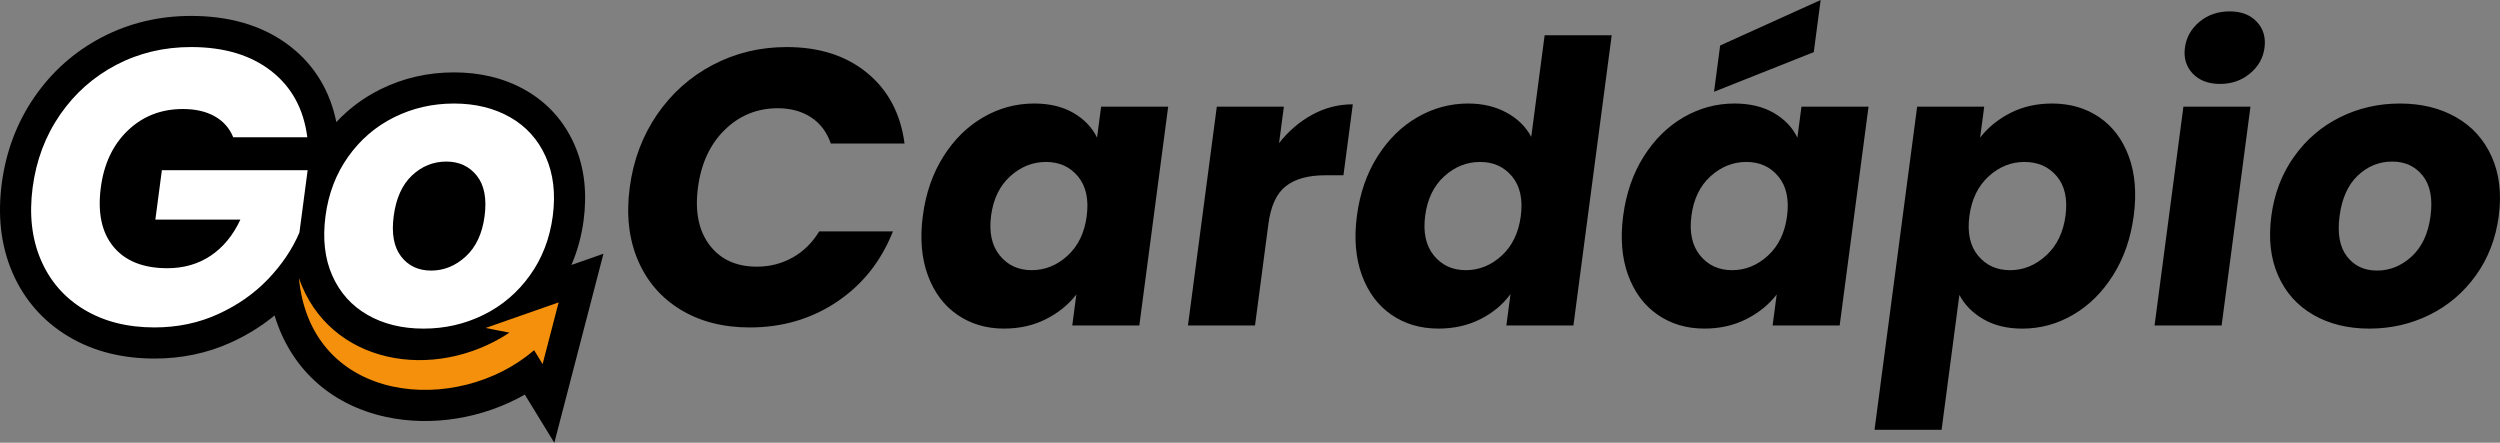 <?xml version="1.0" encoding="UTF-8"?>
<!DOCTYPE svg PUBLIC "-//W3C//DTD SVG 1.0//EN" "http://www.w3.org/TR/2001/REC-SVG-20010904/DTD/svg10.dtd">
<!-- Creator: CorelDRAW -->
<svg xmlns="http://www.w3.org/2000/svg" xml:space="preserve" width="141.641mm" height="25.085mm" version="1.0" style="shape-rendering:geometricPrecision; text-rendering:geometricPrecision; image-rendering:optimizeQuality; fill-rule:evenodd; clip-rule:evenodd"
viewBox="0 0 340.797 60.355"
 xmlns:xlink="http://www.w3.org/1999/xlink"
 xmlns:xodm="http://www.corel.com/coreldraw/odm/2003">
 <rect x="0" y="0" width="340.797" height="60.355" fill="#808080" stroke="none"/>
 <defs>
  <style type="text/css">
   <![CDATA[
    .fil1 {fill:black}
    .fil3 {fill:#F4900C}
    .fil0 {fill:black;fill-rule:nonzero}
    .fil2 {fill:white;fill-rule:nonzero}
   ]]>
  </style>
 </defs>
 <g id="Camada_x0020_1">
  <path class="fil0" d="M85.845 25.551c0.489,-3.706 1.727,-7.011 3.713,-9.916 1.987,-2.904 4.521,-5.167 7.604,-6.789 3.083,-1.621 6.441,-2.432 10.076,-2.432 4.454,0 8.112,1.176 10.974,3.528 2.861,2.352 4.559,5.559 5.092,9.622l-10.049 0c-0.542,-1.568 -1.444,-2.762 -2.708,-3.581 -1.264,-0.82 -2.769,-1.229 -4.515,-1.229 -2.815,0 -5.225,0.98 -7.23,2.94 -2.005,1.96 -3.223,4.579 -3.656,7.858 -0.432,3.279 0.095,5.898 1.583,7.858 1.488,1.96 3.639,2.94 6.454,2.94 1.746,0 3.359,-0.41 4.839,-1.229 1.48,-0.82 2.698,-2.013 3.653,-3.581l10.049 0c-1.605,4.062 -4.147,7.261 -7.626,9.595 -3.48,2.334 -7.447,3.501 -11.901,3.501 -3.635,0 -6.78,-0.811 -9.435,-2.432 -2.655,-1.621 -4.594,-3.875 -5.817,-6.762 -1.223,-2.887 -1.59,-6.183 -1.101,-9.889zm39.957 3.849c0.404,-3.065 1.338,-5.755 2.802,-8.072 1.464,-2.316 3.276,-4.098 5.436,-5.346 2.16,-1.247 4.47,-1.871 6.928,-1.871 2.102,0 3.89,0.428 5.363,1.283 1.473,0.855 2.546,1.978 3.217,3.368l0.557 -4.223 9.141 0 -3.934 29.827 -9.141 0 0.557 -4.223c-1.074,1.39 -2.46,2.512 -4.159,3.368 -1.699,0.855 -3.599,1.283 -5.702,1.283 -2.423,0 -4.549,-0.633 -6.378,-1.898 -1.829,-1.265 -3.168,-3.065 -4.019,-5.399 -0.85,-2.334 -1.073,-5.034 -0.669,-8.098zm22.337 0.053c0.301,-2.281 -0.094,-4.08 -1.185,-5.399 -1.091,-1.319 -2.546,-1.978 -4.363,-1.978 -1.818,0 -3.445,0.65 -4.881,1.951 -1.437,1.301 -2.306,3.092 -2.606,5.372 -0.301,2.281 0.093,4.089 1.182,5.426 1.089,1.336 2.542,2.004 4.359,2.004 1.817,0 3.446,-0.659 4.885,-1.978 1.439,-1.319 2.309,-3.118 2.61,-5.399zm26.221 -9.942c1.285,-1.639 2.792,-2.931 4.52,-3.875 1.728,-0.945 3.572,-1.417 5.532,-1.417l-1.276 9.675 -2.512 0c-2.281,0 -4.056,0.49 -5.326,1.47 -1.269,0.98 -2.067,2.7 -2.391,5.159l-1.826 13.844 -9.141 0 3.934 -29.827 9.141 0 -0.656 4.971zm10.616 9.889c0.404,-3.065 1.338,-5.755 2.802,-8.072 1.464,-2.316 3.276,-4.098 5.436,-5.346 2.16,-1.247 4.47,-1.871 6.928,-1.871 1.96,0 3.697,0.41 5.21,1.229 1.513,0.82 2.642,1.924 3.385,3.314l1.826 -13.845 9.141 0 -5.218 39.556 -9.141 0 0.564 -4.276c-1.043,1.426 -2.414,2.566 -4.113,3.421 -1.698,0.855 -3.599,1.283 -5.702,1.283 -2.459,0 -4.603,-0.633 -6.431,-1.898 -1.829,-1.265 -3.168,-3.065 -4.019,-5.399 -0.85,-2.334 -1.073,-5.034 -0.669,-8.098zm22.337 0.053c0.301,-2.281 -0.094,-4.08 -1.185,-5.399 -1.091,-1.319 -2.546,-1.978 -4.363,-1.978 -1.817,0 -3.444,0.65 -4.881,1.951 -1.437,1.301 -2.305,3.092 -2.606,5.372 -0.301,2.281 0.093,4.089 1.182,5.426 1.089,1.336 2.542,2.004 4.359,2.004 1.818,0 3.446,-0.659 4.885,-1.978 1.439,-1.319 2.309,-3.118 2.61,-5.399zm13.959 -0.053c0.404,-3.065 1.338,-5.755 2.802,-8.072 1.464,-2.316 3.276,-4.098 5.436,-5.346 2.16,-1.247 4.47,-1.871 6.928,-1.871 2.103,0 3.89,0.428 5.363,1.283 1.473,0.855 2.546,1.978 3.217,3.368l0.557 -4.223 9.141 0 -3.934 29.827 -9.141 0 0.557 -4.223c-1.074,1.39 -2.461,2.512 -4.159,3.368 -1.699,0.855 -3.599,1.283 -5.702,1.283 -2.423,0 -4.549,-0.633 -6.378,-1.898 -1.829,-1.265 -3.168,-3.065 -4.019,-5.399 -0.85,-2.334 -1.073,-5.034 -0.669,-8.098zm22.337 0.053c0.301,-2.281 -0.094,-4.08 -1.185,-5.399 -1.091,-1.319 -2.546,-1.978 -4.363,-1.978 -1.817,0 -3.444,0.65 -4.881,1.951 -1.437,1.301 -2.305,3.092 -2.606,5.372 -0.301,2.281 0.093,4.089 1.182,5.426 1.089,1.336 2.542,2.004 4.359,2.004 1.817,0 3.446,-0.659 4.885,-1.978 1.439,-1.319 2.309,-3.118 2.61,-5.399zm3.642 -22.344l-13.594 5.399 0.832 -6.307 13.7 -6.201 -0.938 7.109zm22.678 11.653c1.074,-1.39 2.452,-2.512 4.132,-3.368 1.681,-0.855 3.573,-1.283 5.675,-1.283 2.459,0 4.604,0.623 6.435,1.871 1.831,1.247 3.173,3.029 4.026,5.346 0.853,2.316 1.077,5.007 0.672,8.072 -0.404,3.065 -1.339,5.764 -2.805,8.098 -1.466,2.334 -3.28,4.134 -5.443,5.399 -2.162,1.265 -4.473,1.898 -6.932,1.898 -2.067,0 -3.837,-0.428 -5.31,-1.283 -1.473,-0.855 -2.566,-1.96 -3.278,-3.314l-2.426 18.388 -9.141 0 5.81 -44.046 9.141 0 -0.557 4.223zm11.64 10.637c0.301,-2.281 -0.096,-4.072 -1.189,-5.372 -1.094,-1.301 -2.567,-1.951 -4.42,-1.951 -1.818,0 -3.446,0.659 -4.885,1.978 -1.439,1.319 -2.309,3.118 -2.61,5.399 -0.301,2.281 0.095,4.08 1.186,5.399 1.091,1.319 2.545,1.978 4.363,1.978 1.818,0 3.456,-0.668 4.915,-2.004 1.459,-1.336 2.339,-3.145 2.64,-5.426zm21.078 -17.96c-1.604,0 -2.851,-0.472 -3.742,-1.417 -0.891,-0.944 -1.245,-2.112 -1.062,-3.501 0.188,-1.426 0.852,-2.61 1.992,-3.555 1.14,-0.944 2.512,-1.416 4.116,-1.416 1.568,0 2.798,0.472 3.689,1.416 0.891,0.944 1.243,2.129 1.055,3.555 -0.183,1.39 -0.845,2.557 -1.985,3.501 -1.14,0.944 -2.494,1.417 -4.062,1.417zm4.135 3.1l-3.934 29.827 -9.141 0 3.934 -29.827 9.141 0zm16.215 30.255c-2.922,0 -5.468,-0.624 -7.638,-1.871 -2.17,-1.247 -3.77,-3.029 -4.801,-5.345 -1.031,-2.317 -1.342,-5.025 -0.933,-8.125 0.404,-3.065 1.437,-5.764 3.099,-8.098 1.662,-2.334 3.752,-4.125 6.268,-5.372 2.516,-1.247 5.236,-1.871 8.158,-1.871 2.922,0 5.477,0.623 7.664,1.871 2.188,1.247 3.804,3.038 4.851,5.372 1.046,2.334 1.367,5.034 0.963,8.098 -0.404,3.065 -1.446,5.764 -3.126,8.098 -1.68,2.334 -3.787,4.125 -6.321,5.372 -2.534,1.247 -5.263,1.871 -8.185,1.871zm1.044 -7.911c1.746,0 3.319,-0.641 4.717,-1.924 1.399,-1.283 2.255,-3.118 2.57,-5.506 0.315,-2.388 -0.04,-4.223 -1.064,-5.506 -1.024,-1.283 -2.41,-1.924 -4.156,-1.924 -1.782,0 -3.344,0.633 -4.687,1.898 -1.343,1.265 -2.174,3.109 -2.494,5.532 -0.315,2.388 0.022,4.223 1.011,5.506 0.989,1.283 2.356,1.924 4.103,1.924z"/>
  <g id="_2805307949968">
   <path class="fil1" d="M77.895 36.116l4.367 -1.528 -6.697 25.768 -4.023 -6.563c-5.674,3.228 -12.641,4.415 -18.96,3.033 -7.679,-1.679 -13.021,-6.755 -15.151,-13.824 -1.8,1.479 -3.793,2.698 -5.931,3.675 -3.298,1.506 -6.822,2.201 -10.443,2.201 -4.156,0 -8.196,-0.881 -11.78,-3.042 -3.447,-2.079 -6.011,-5.022 -7.6,-8.721 -1.654,-3.853 -1.978,-7.991 -1.434,-12.119 0.562,-4.258 2.013,-8.233 4.452,-11.77 2.384,-3.456 5.458,-6.192 9.178,-8.139 3.79,-1.983 7.895,-2.916 12.17,-2.916 4.87,0 9.626,1.12 13.527,4.155 3.402,2.647 5.444,6.194 6.278,10.317 1.709,-1.83 3.713,-3.328 5.999,-4.462 3.146,-1.561 6.525,-2.313 10.038,-2.313 3.432,0 6.765,0.718 9.762,2.429 2.985,1.703 5.212,4.187 6.616,7.324 1.473,3.288 1.763,6.845 1.296,10.388 -0.281,2.131 -0.829,4.177 -1.666,6.108z"/>
   <path class="fil2" d="M31.794 18.709c-0.512,-1.247 -1.357,-2.201 -2.534,-2.86 -1.177,-0.659 -2.62,-0.989 -4.33,-0.989 -2.956,0 -5.452,0.971 -7.489,2.913 -2.037,1.942 -3.269,4.535 -3.696,7.778 -0.456,3.457 0.123,6.156 1.736,8.098 1.613,1.942 4.058,2.913 7.334,2.913 2.243,0 4.215,-0.57 5.915,-1.711 1.699,-1.14 3.046,-2.779 4.04,-4.918l-11.591 0 0.888 -6.735 19.871 0 -1.121 8.499c-0.977,2.281 -2.406,4.401 -4.284,6.361 -1.879,1.96 -4.144,3.546 -6.797,4.757 -2.653,1.212 -5.546,1.818 -8.68,1.818 -3.703,0 -6.899,-0.811 -9.588,-2.432 -2.688,-1.621 -4.652,-3.875 -5.892,-6.762 -1.24,-2.887 -1.615,-6.183 -1.126,-9.889 0.489,-3.706 1.735,-7.011 3.738,-9.916 2.003,-2.904 4.554,-5.167 7.653,-6.789 3.098,-1.621 6.499,-2.432 10.203,-2.432 4.487,0 8.127,1.087 10.921,3.261 2.794,2.174 4.435,5.185 4.925,9.034l-10.096 0zm25.938 26.086c-2.92,0 -5.464,-0.624 -7.632,-1.871 -2.168,-1.247 -3.767,-3.029 -4.797,-5.345 -1.03,-2.317 -1.34,-5.025 -0.932,-8.125 0.404,-3.065 1.437,-5.764 3.098,-8.098 1.661,-2.334 3.749,-4.125 6.264,-5.372 2.515,-1.247 5.232,-1.871 8.152,-1.871 2.92,0 5.473,0.623 7.659,1.871 2.186,1.247 3.801,3.038 4.847,5.372 1.045,2.334 1.366,5.034 0.962,8.098 -0.404,3.065 -1.446,5.764 -3.125,8.098 -1.679,2.334 -3.785,4.125 -6.317,5.372 -2.533,1.247 -5.259,1.871 -8.179,1.871zm1.044 -7.911c1.745,0 3.317,-0.641 4.714,-1.924 1.398,-1.283 2.254,-3.118 2.569,-5.506 0.315,-2.388 -0.04,-4.223 -1.063,-5.506 -1.024,-1.283 -2.408,-1.924 -4.153,-1.924 -1.78,0 -3.342,0.633 -4.684,1.898 -1.342,1.265 -2.173,3.109 -2.492,5.532 -0.315,2.388 0.022,4.223 1.01,5.506 0.988,1.283 2.355,1.924 4.099,1.924z"/>
   <path class="fil3" d="M72.807 47.737c-10.417,9.007 -30.413,7.45 -32.059,-9.826 4.097,11.783 18.409,14.237 28.698,7.436l-3.258 -0.638 9.965 -3.488 -2.185 8.408 -1.16 -1.893z"/>
  </g>
 </g>
</svg>
